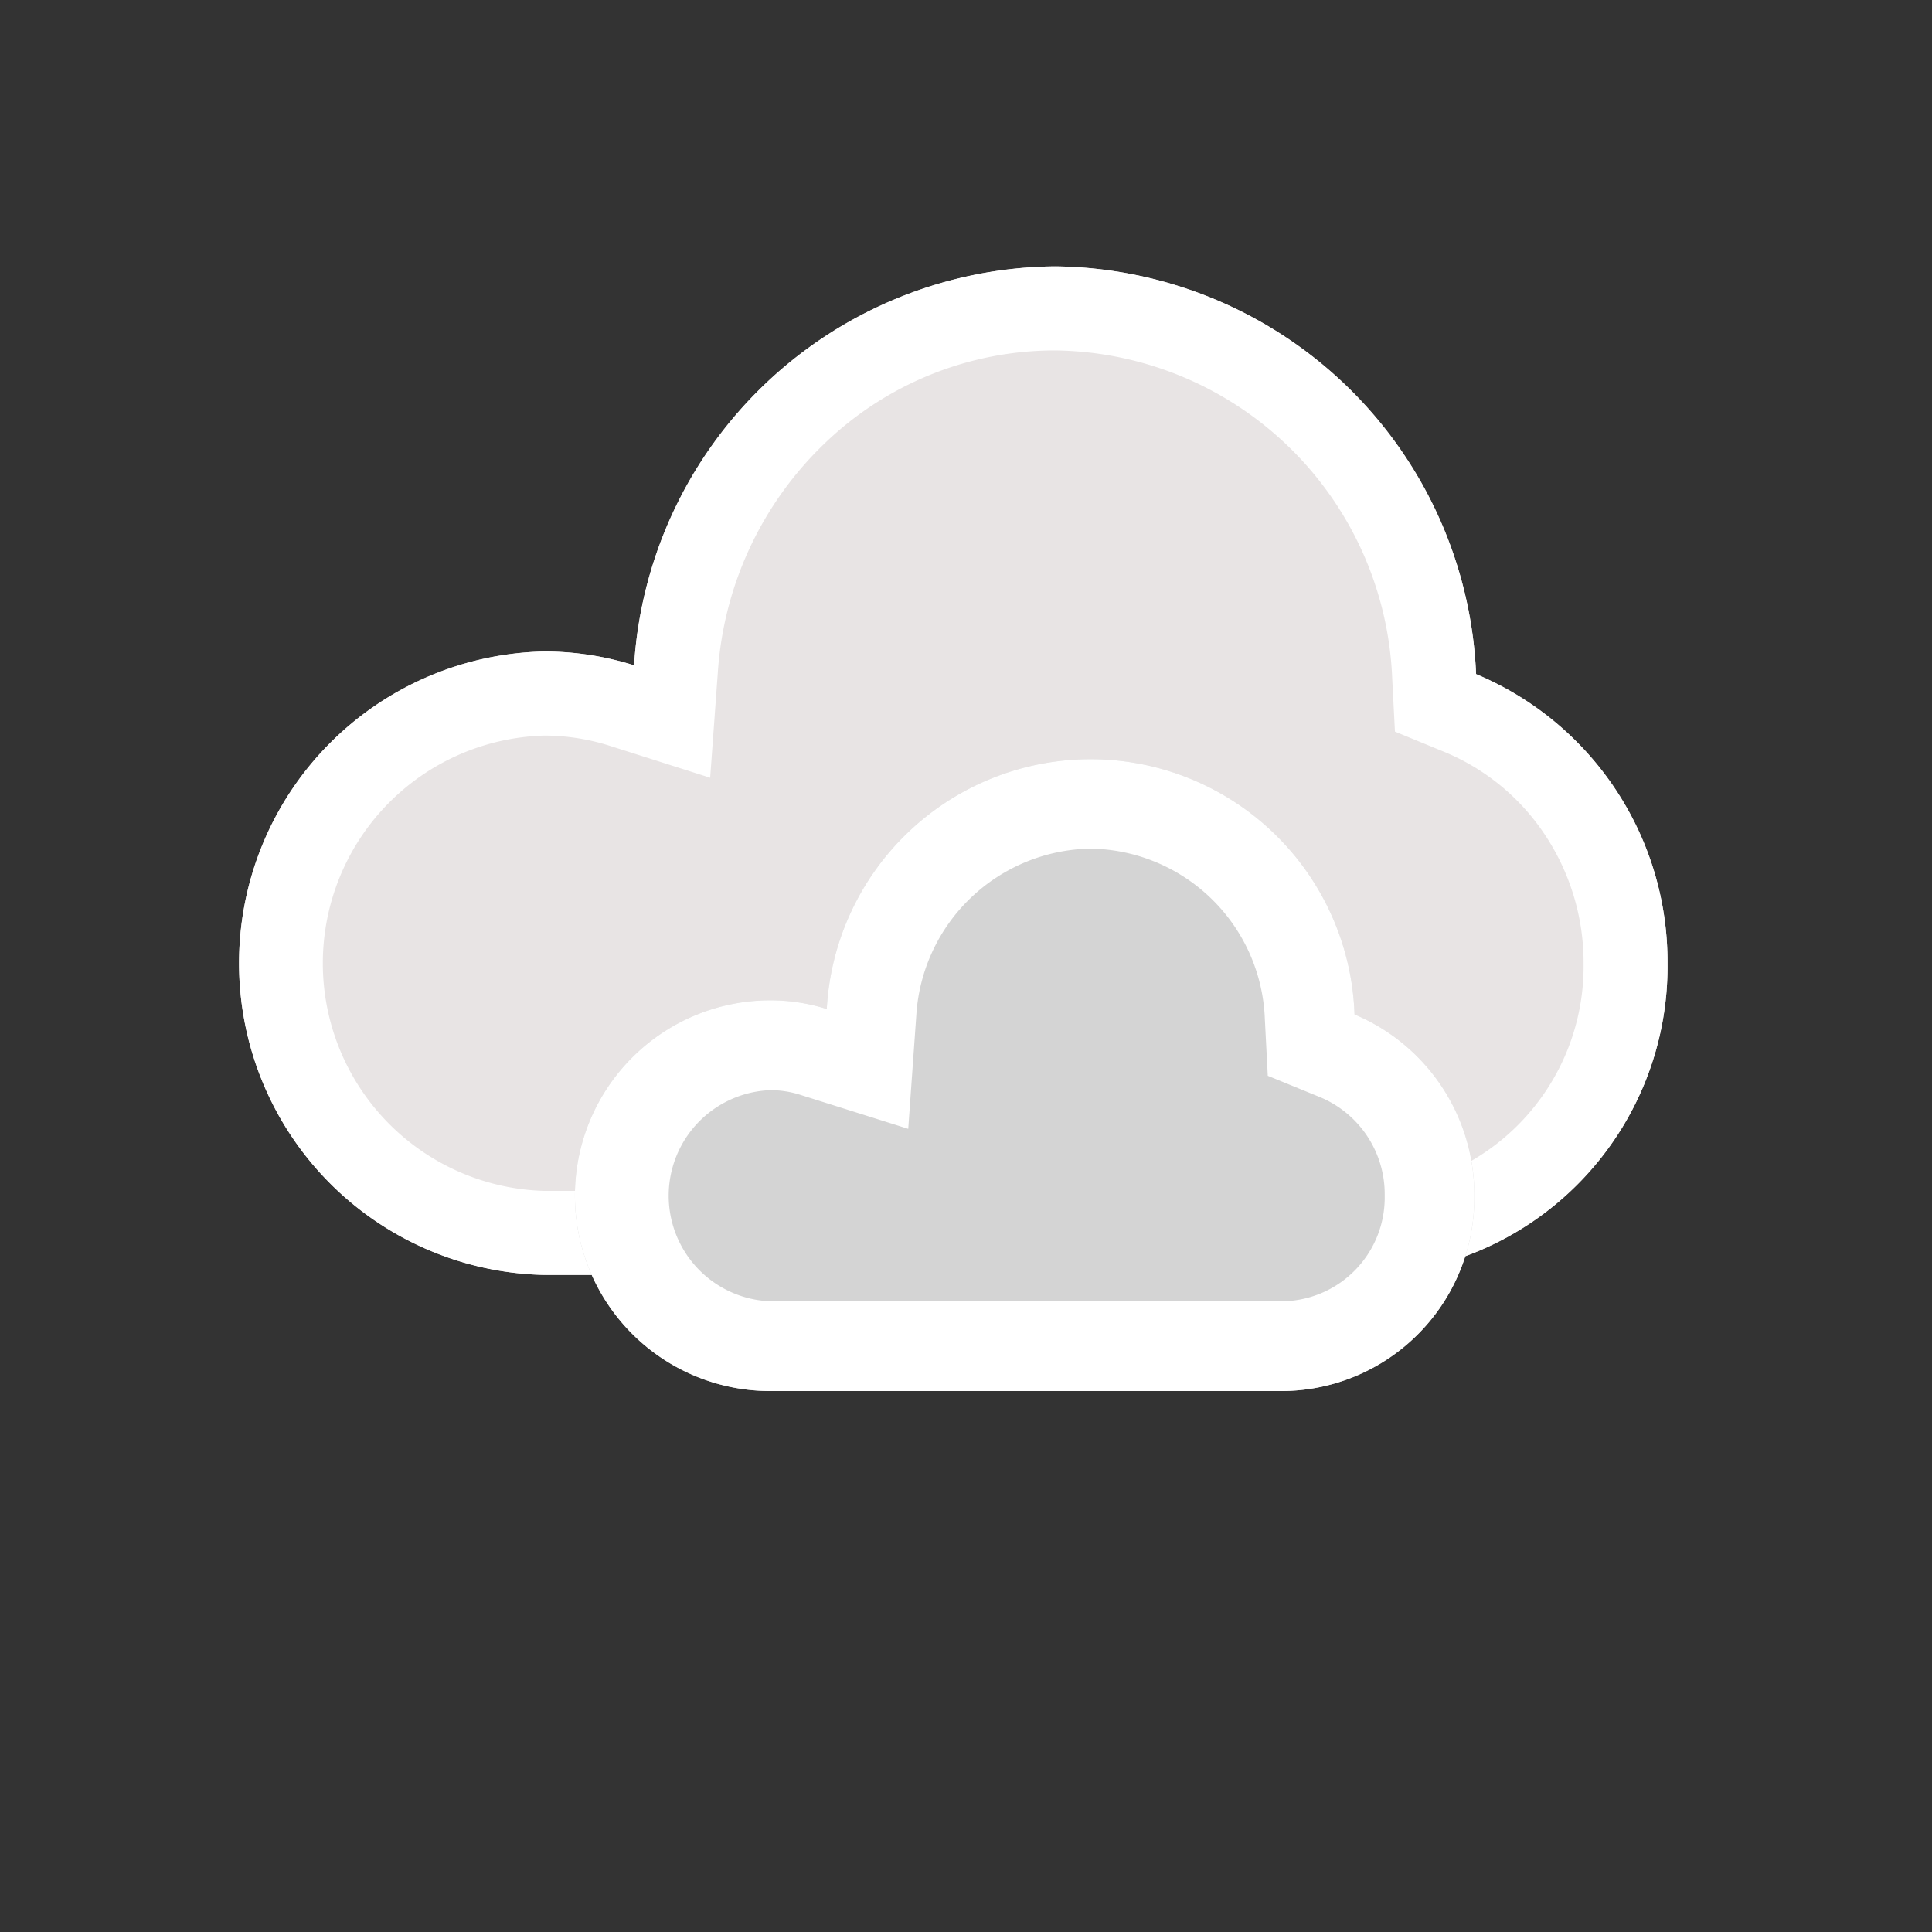 <svg xmlns="http://www.w3.org/2000/svg" width="50" height="50" viewBox="0 0 50 50">
  <rect x="0" y="0" width="50" height="50" fill="#333333" stroke="none"/>
  <g id="nublado" transform="translate(-1258 -53)">
    <g id="Grupo_57" data-name="Grupo 57" transform="translate(894 -37)">
      <rect id="Rectángulo_18" data-name="Rectángulo 18" width="50" height="50" transform="translate(364 90)" fill="none"/>
    </g>
    <g id="Grupo_83" data-name="Grupo 83" transform="translate(1261.669 60.347)">
      <path id="Unión_1" data-name="Unión 1" d="M7.9,26.1a8.069,8.069,0,0,1,0-16.134,7.749,7.749,0,0,1,2.334.358A11.016,11.016,0,0,1,21.125,0a11.021,11.021,0,0,1,10.9,10.552,8.07,8.07,0,0,1,4.954,7.487,7.985,7.985,0,0,1-7.9,8.067Z" transform="translate(2.507 -0.453)" fill="#e8e4e4"/>
      <path id="Unión_1_-_Contorno" data-name="Unión 1 - Contorno" d="M29.081,23.93a5.817,5.817,0,0,0,5.726-5.891,5.972,5.972,0,0,0-1.016-3.352A5.759,5.759,0,0,0,31.2,12.564l-1.275-.524-.071-1.377a8.839,8.839,0,0,0-8.731-8.488,8.594,8.594,0,0,0-5.95,2.4,9.028,9.028,0,0,0-2.77,5.91l-.2,2.749L9.581,12.4a5.581,5.581,0,0,0-1.68-.257,5.894,5.894,0,0,0,0,11.783h21.18m0,2.175H7.9a8.069,8.069,0,0,1,0-16.134,7.749,7.749,0,0,1,2.334.358A11.016,11.016,0,0,1,21.125,0a11.021,11.021,0,0,1,10.9,10.552,8.07,8.07,0,0,1,4.954,7.487,7.985,7.985,0,0,1-7.9,8.066Z" transform="translate(2.507 -0.453)" fill="#fff"/>
    </g>
    <g id="Grupo_84" data-name="Grupo 84" transform="translate(1273.7 75.369)">
      <path id="Unión_1-2" data-name="Unión 1" d="M4.952,16.359a5.056,5.056,0,1,1,0-10.112,4.856,4.856,0,0,1,1.462.225,6.836,6.836,0,0,1,13.658.14,5.057,5.057,0,0,1,3.1,4.692,5,5,0,0,1-4.952,5.055Z" transform="translate(-0.717 -2.728)" fill="#d4d4d4"/>
      <path id="Unión_1_-_Contorno-2" data-name="Unión 1 - Contorno" d="M18.224,14.036A2.685,2.685,0,0,0,20.853,11.3a2.72,2.72,0,0,0-1.664-2.543L17.827,8.2l-.076-1.47a4.58,4.58,0,0,0-4.513-4.409A4.594,4.594,0,0,0,8.731,6.638L8.522,9.573,5.716,8.689a2.539,2.539,0,0,0-.764-.117,2.734,2.734,0,0,0,0,5.464H18.224m0,2.323H4.952a5.056,5.056,0,1,1,0-10.112,4.856,4.856,0,0,1,1.462.225,6.836,6.836,0,0,1,13.658.14,5.057,5.057,0,0,1,3.1,4.692,5,5,0,0,1-4.948,5.055Z" transform="translate(-0.717 -2.728)" fill="#fff"/>
    </g>
  </g>
</svg>
